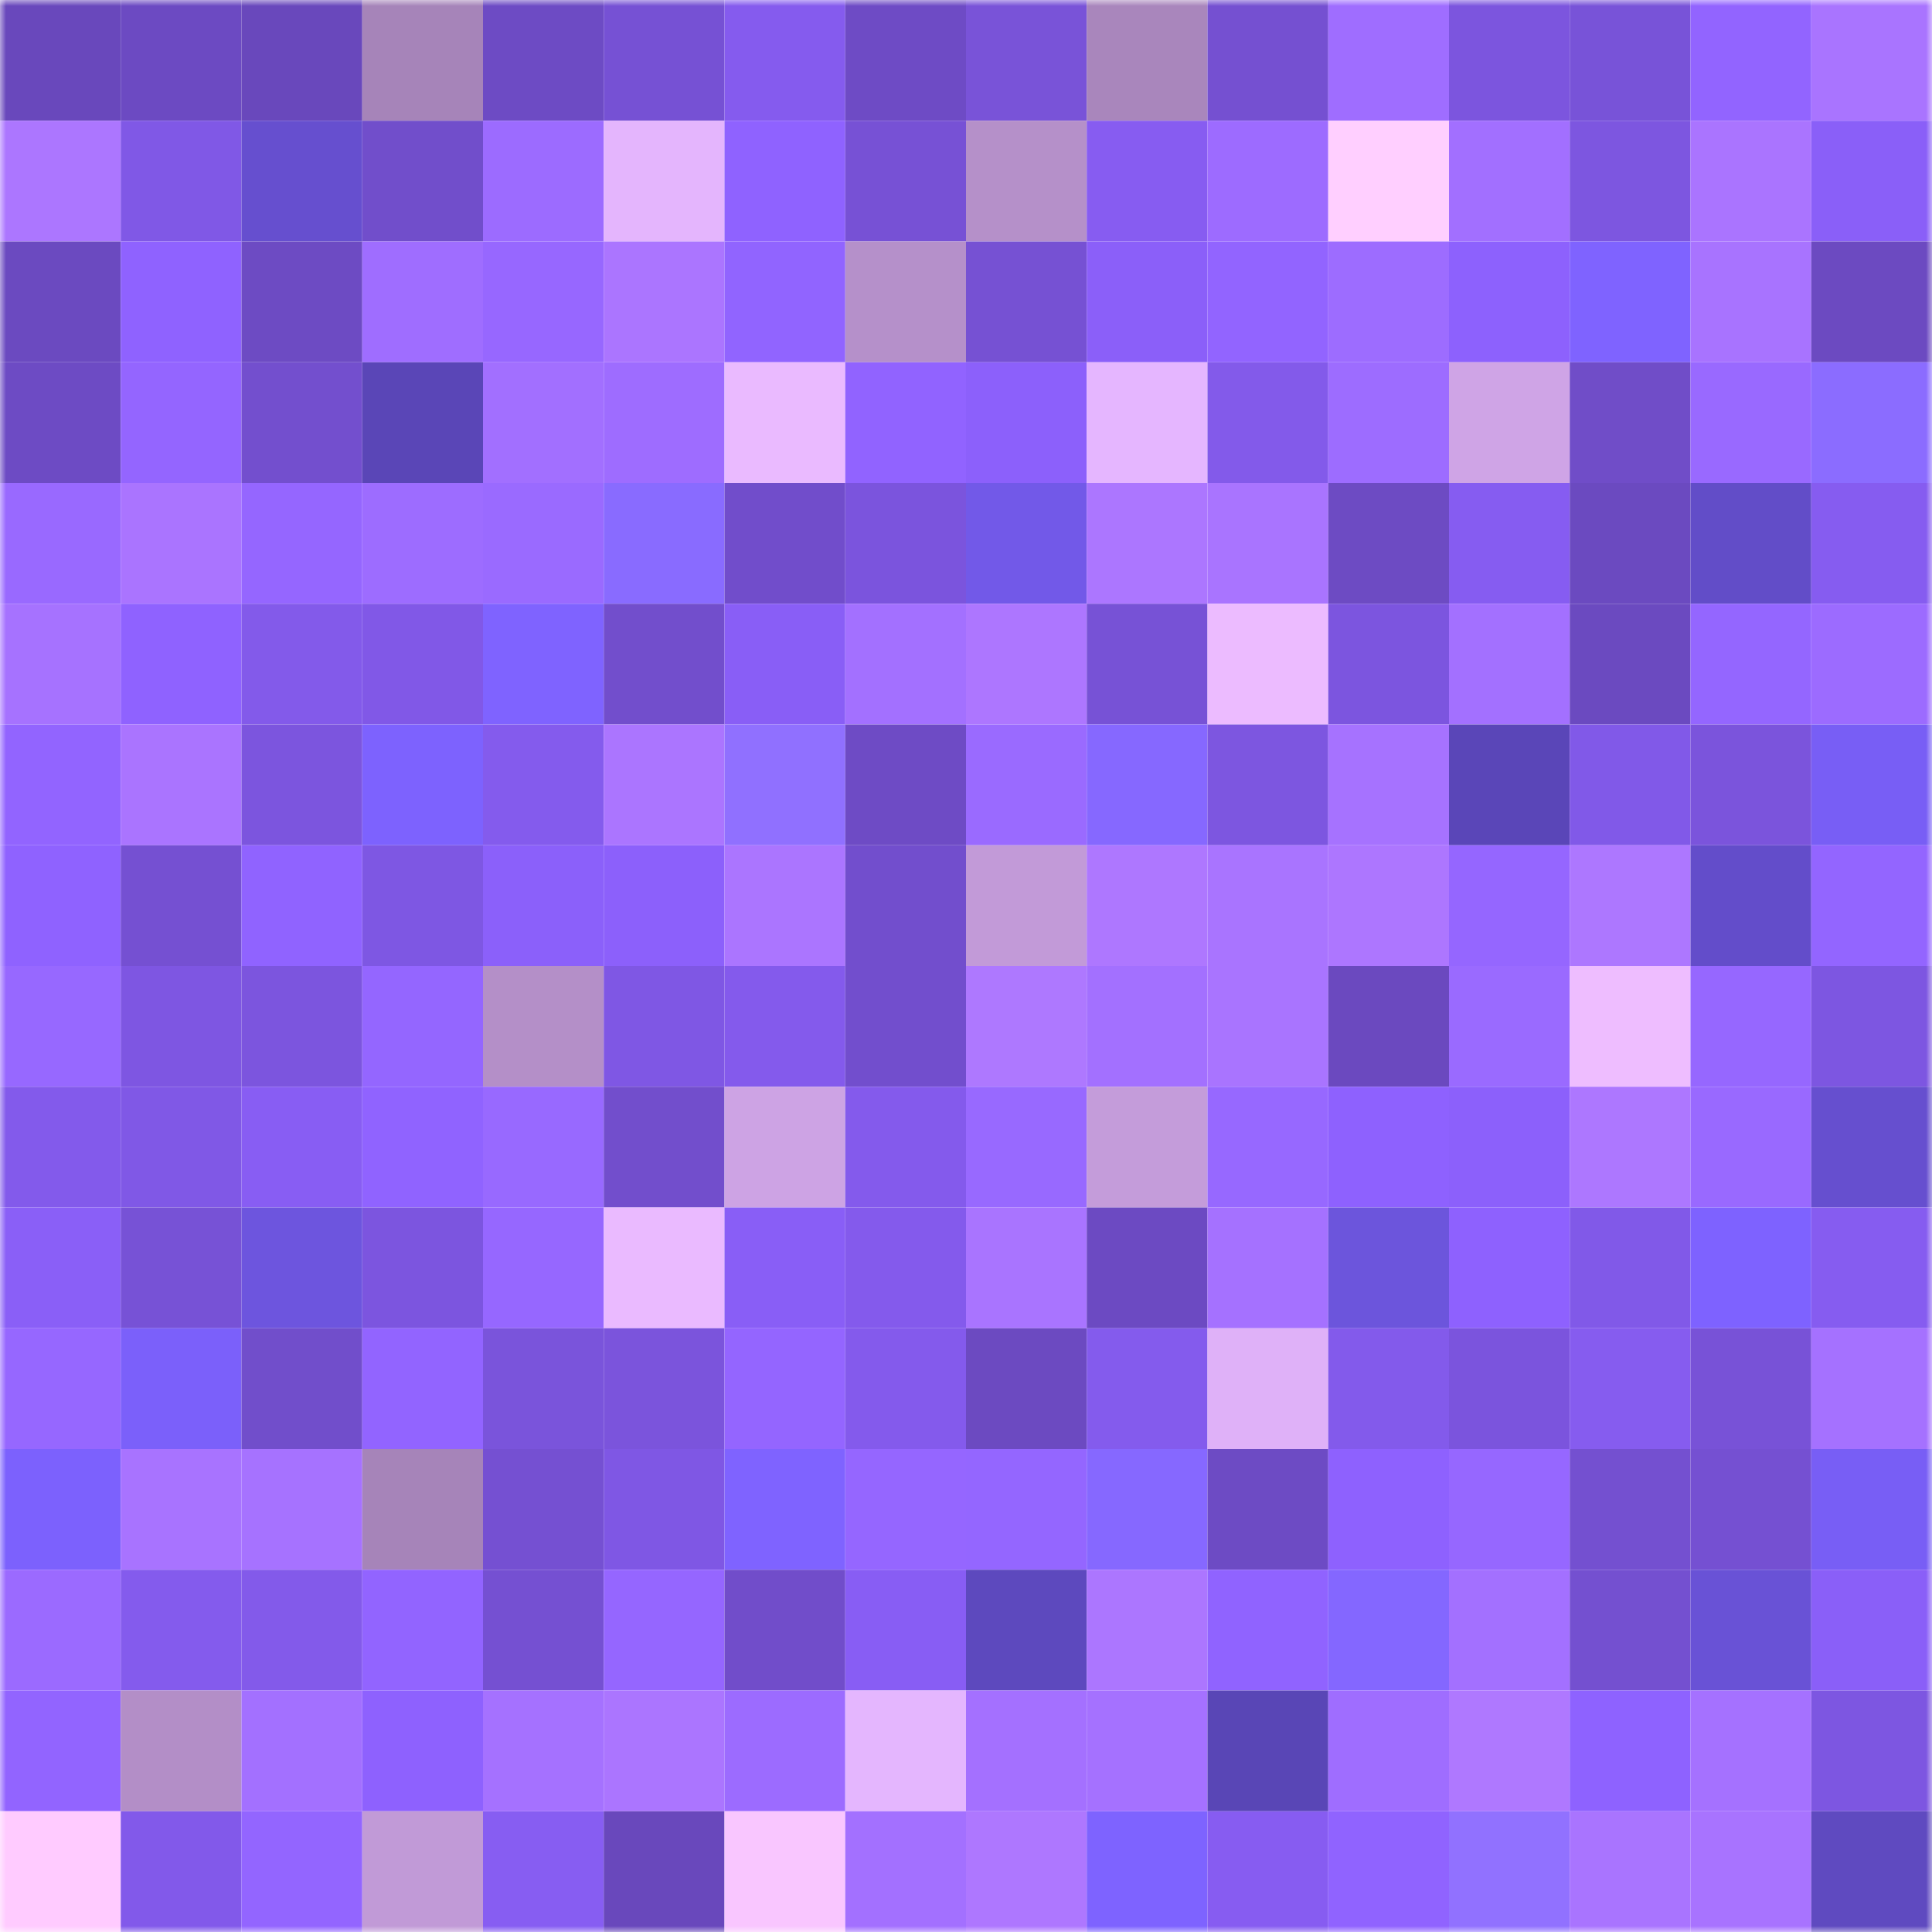 <svg viewBox="0 0 160 160" fill="none" role="img" xmlns="http://www.w3.org/2000/svg" width="240" height="240" name="linea%2Ckatessah.linea.eth"><mask id="910168041" mask-type="alpha" maskUnits="userSpaceOnUse" x="0" y="0" width="160" height="160"><rect width="160" height="160" fill="#FFFFFF"></rect></mask><g mask="url(#910168041)"><rect x="0" y="0" width="10" height="10" fill="#6948bc"></rect><rect x="10" y="0" width="10" height="10" fill="#6c4ac2"></rect><rect x="20" y="0" width="10" height="10" fill="#6948bc"></rect><rect x="30" y="0" width="10" height="10" fill="#a684b9"></rect><rect x="40" y="0" width="10" height="10" fill="#6d4bc4"></rect><rect x="50" y="0" width="10" height="10" fill="#7651d4"></rect><rect x="60" y="0" width="10" height="10" fill="#855bee"></rect><rect x="70" y="0" width="10" height="10" fill="#6e4bc5"></rect><rect x="80" y="0" width="10" height="10" fill="#7953d8"></rect><rect x="90" y="0" width="10" height="10" fill="#a986bc"></rect><rect x="100" y="0" width="10" height="10" fill="#7550d1"></rect><rect x="110" y="0" width="10" height="10" fill="#9f6dff"></rect><rect x="120" y="0" width="10" height="10" fill="#7c55de"></rect><rect x="130" y="0" width="10" height="10" fill="#7853d8"></rect><rect x="140" y="0" width="10" height="10" fill="#9264ff"></rect><rect x="150" y="0" width="10" height="10" fill="#a974ff"></rect><rect x="0" y="10" width="10" height="10" fill="#ac76ff"></rect><rect x="10" y="10" width="10" height="10" fill="#8058e6"></rect><rect x="20" y="10" width="10" height="10" fill="#664fcf"></rect><rect x="30" y="10" width="10" height="10" fill="#714ecb"></rect><rect x="40" y="10" width="10" height="10" fill="#9c6bff"></rect><rect x="50" y="10" width="10" height="10" fill="#e4b5fd"></rect><rect x="60" y="10" width="10" height="10" fill="#8f62ff"></rect><rect x="70" y="10" width="10" height="10" fill="#7751d5"></rect><rect x="80" y="10" width="10" height="10" fill="#b590c9"></rect><rect x="90" y="10" width="10" height="10" fill="#875cf1"></rect><rect x="100" y="10" width="10" height="10" fill="#9d6bff"></rect><rect x="110" y="10" width="10" height="10" fill="#ffcfff"></rect><rect x="120" y="10" width="10" height="10" fill="#a26fff"></rect><rect x="130" y="10" width="10" height="10" fill="#7d56e0"></rect><rect x="140" y="10" width="10" height="10" fill="#aa74ff"></rect><rect x="150" y="10" width="10" height="10" fill="#8a5ff8"></rect><rect x="0" y="20" width="10" height="10" fill="#6b4ac0"></rect><rect x="10" y="20" width="10" height="10" fill="#8f62ff"></rect><rect x="20" y="20" width="10" height="10" fill="#6d4bc3"></rect><rect x="30" y="20" width="10" height="10" fill="#9f6dff"></rect><rect x="40" y="20" width="10" height="10" fill="#9767ff"></rect><rect x="50" y="20" width="10" height="10" fill="#ab75ff"></rect><rect x="60" y="20" width="10" height="10" fill="#9164ff"></rect><rect x="70" y="20" width="10" height="10" fill="#b590ca"></rect><rect x="80" y="20" width="10" height="10" fill="#7651d3"></rect><rect x="90" y="20" width="10" height="10" fill="#8b5ff9"></rect><rect x="100" y="20" width="10" height="10" fill="#9264ff"></rect><rect x="110" y="20" width="10" height="10" fill="#9d6cff"></rect><rect x="120" y="20" width="10" height="10" fill="#8d61fd"></rect><rect x="130" y="20" width="10" height="10" fill="#7f63ff"></rect><rect x="140" y="20" width="10" height="10" fill="#a873ff"></rect><rect x="150" y="20" width="10" height="10" fill="#6c4ac1"></rect><rect x="0" y="30" width="10" height="10" fill="#6d4bc4"></rect><rect x="10" y="30" width="10" height="10" fill="#9465ff"></rect><rect x="20" y="30" width="10" height="10" fill="#734fce"></rect><rect x="30" y="30" width="10" height="10" fill="#5a46b7"></rect><rect x="40" y="30" width="10" height="10" fill="#a26fff"></rect><rect x="50" y="30" width="10" height="10" fill="#9e6cff"></rect><rect x="60" y="30" width="10" height="10" fill="#eabaff"></rect><rect x="70" y="30" width="10" height="10" fill="#9163ff"></rect><rect x="80" y="30" width="10" height="10" fill="#8c60fb"></rect><rect x="90" y="30" width="10" height="10" fill="#e5b6ff"></rect><rect x="100" y="30" width="10" height="10" fill="#835aea"></rect><rect x="110" y="30" width="10" height="10" fill="#9d6cff"></rect><rect x="120" y="30" width="10" height="10" fill="#cfa4e6"></rect><rect x="130" y="30" width="10" height="10" fill="#704dc8"></rect><rect x="140" y="30" width="10" height="10" fill="#9969ff"></rect><rect x="150" y="30" width="10" height="10" fill="#8b6cff"></rect><rect x="0" y="40" width="10" height="10" fill="#9969ff"></rect><rect x="10" y="40" width="10" height="10" fill="#aa74ff"></rect><rect x="20" y="40" width="10" height="10" fill="#9566ff"></rect><rect x="30" y="40" width="10" height="10" fill="#9d6cff"></rect><rect x="40" y="40" width="10" height="10" fill="#9a6aff"></rect><rect x="50" y="40" width="10" height="10" fill="#896bff"></rect><rect x="60" y="40" width="10" height="10" fill="#714dcb"></rect><rect x="70" y="40" width="10" height="10" fill="#7b54dd"></rect><rect x="80" y="40" width="10" height="10" fill="#7259e8"></rect><rect x="90" y="40" width="10" height="10" fill="#ac76ff"></rect><rect x="100" y="40" width="10" height="10" fill="#a974ff"></rect><rect x="110" y="40" width="10" height="10" fill="#6d4bc3"></rect><rect x="120" y="40" width="10" height="10" fill="#865cf1"></rect><rect x="130" y="40" width="10" height="10" fill="#6b4ac0"></rect><rect x="140" y="40" width="10" height="10" fill="#624dc8"></rect><rect x="150" y="40" width="10" height="10" fill="#865cf0"></rect><rect x="0" y="50" width="10" height="10" fill="#a672ff"></rect><rect x="10" y="50" width="10" height="10" fill="#8f62ff"></rect><rect x="20" y="50" width="10" height="10" fill="#835aea"></rect><rect x="30" y="50" width="10" height="10" fill="#8158e7"></rect><rect x="40" y="50" width="10" height="10" fill="#7f63ff"></rect><rect x="50" y="50" width="10" height="10" fill="#724ecc"></rect><rect x="60" y="50" width="10" height="10" fill="#895ef6"></rect><rect x="70" y="50" width="10" height="10" fill="#a370ff"></rect><rect x="80" y="50" width="10" height="10" fill="#ad76ff"></rect><rect x="90" y="50" width="10" height="10" fill="#7752d6"></rect><rect x="100" y="50" width="10" height="10" fill="#ecbbff"></rect><rect x="110" y="50" width="10" height="10" fill="#7c55df"></rect><rect x="120" y="50" width="10" height="10" fill="#a370ff"></rect><rect x="130" y="50" width="10" height="10" fill="#6b4ac0"></rect><rect x="140" y="50" width="10" height="10" fill="#9466ff"></rect><rect x="150" y="50" width="10" height="10" fill="#9c6bff"></rect><rect x="0" y="60" width="10" height="10" fill="#9264ff"></rect><rect x="10" y="60" width="10" height="10" fill="#aa74ff"></rect><rect x="20" y="60" width="10" height="10" fill="#7c55de"></rect><rect x="30" y="60" width="10" height="10" fill="#7d62fe"></rect><rect x="40" y="60" width="10" height="10" fill="#845bed"></rect><rect x="50" y="60" width="10" height="10" fill="#ab75ff"></rect><rect x="60" y="60" width="10" height="10" fill="#9070ff"></rect><rect x="70" y="60" width="10" height="10" fill="#6e4bc5"></rect><rect x="80" y="60" width="10" height="10" fill="#9a6aff"></rect><rect x="90" y="60" width="10" height="10" fill="#8668ff"></rect><rect x="100" y="60" width="10" height="10" fill="#7d56e0"></rect><rect x="110" y="60" width="10" height="10" fill="#a672ff"></rect><rect x="120" y="60" width="10" height="10" fill="#5a46b8"></rect><rect x="130" y="60" width="10" height="10" fill="#8159e8"></rect><rect x="140" y="60" width="10" height="10" fill="#7b54dc"></rect><rect x="150" y="60" width="10" height="10" fill="#785ef5"></rect><rect x="0" y="70" width="10" height="10" fill="#8f62ff"></rect><rect x="10" y="70" width="10" height="10" fill="#7550d2"></rect><rect x="20" y="70" width="10" height="10" fill="#9063ff"></rect><rect x="30" y="70" width="10" height="10" fill="#7e57e3"></rect><rect x="40" y="70" width="10" height="10" fill="#8b60fa"></rect><rect x="50" y="70" width="10" height="10" fill="#8c60fb"></rect><rect x="60" y="70" width="10" height="10" fill="#ab75ff"></rect><rect x="70" y="70" width="10" height="10" fill="#724ecd"></rect><rect x="80" y="70" width="10" height="10" fill="#c29ad8"></rect><rect x="90" y="70" width="10" height="10" fill="#ae77ff"></rect><rect x="100" y="70" width="10" height="10" fill="#a974ff"></rect><rect x="110" y="70" width="10" height="10" fill="#ad76ff"></rect><rect x="120" y="70" width="10" height="10" fill="#9566ff"></rect><rect x="130" y="70" width="10" height="10" fill="#ad77ff"></rect><rect x="140" y="70" width="10" height="10" fill="#634dca"></rect><rect x="150" y="70" width="10" height="10" fill="#9365ff"></rect><rect x="0" y="80" width="10" height="10" fill="#9768ff"></rect><rect x="10" y="80" width="10" height="10" fill="#7e56e2"></rect><rect x="20" y="80" width="10" height="10" fill="#7c55de"></rect><rect x="30" y="80" width="10" height="10" fill="#9466ff"></rect><rect x="40" y="80" width="10" height="10" fill="#b48fc8"></rect><rect x="50" y="80" width="10" height="10" fill="#7f57e4"></rect><rect x="60" y="80" width="10" height="10" fill="#845aec"></rect><rect x="70" y="80" width="10" height="10" fill="#724ecd"></rect><rect x="80" y="80" width="10" height="10" fill="#ae78ff"></rect><rect x="90" y="80" width="10" height="10" fill="#a370ff"></rect><rect x="100" y="80" width="10" height="10" fill="#a974ff"></rect><rect x="110" y="80" width="10" height="10" fill="#6b49bf"></rect><rect x="120" y="80" width="10" height="10" fill="#9a6aff"></rect><rect x="130" y="80" width="10" height="10" fill="#eebdff"></rect><rect x="140" y="80" width="10" height="10" fill="#9667ff"></rect><rect x="150" y="80" width="10" height="10" fill="#7d56e1"></rect><rect x="0" y="90" width="10" height="10" fill="#835aeb"></rect><rect x="10" y="90" width="10" height="10" fill="#8058e6"></rect><rect x="20" y="90" width="10" height="10" fill="#885df3"></rect><rect x="30" y="90" width="10" height="10" fill="#9063ff"></rect><rect x="40" y="90" width="10" height="10" fill="#9869ff"></rect><rect x="50" y="90" width="10" height="10" fill="#724ecc"></rect><rect x="60" y="90" width="10" height="10" fill="#cda3e4"></rect><rect x="70" y="90" width="10" height="10" fill="#845aec"></rect><rect x="80" y="90" width="10" height="10" fill="#9869ff"></rect><rect x="90" y="90" width="10" height="10" fill="#c49cda"></rect><rect x="100" y="90" width="10" height="10" fill="#9768ff"></rect><rect x="110" y="90" width="10" height="10" fill="#8e61fe"></rect><rect x="120" y="90" width="10" height="10" fill="#8c60fb"></rect><rect x="130" y="90" width="10" height="10" fill="#ad77ff"></rect><rect x="140" y="90" width="10" height="10" fill="#9969ff"></rect><rect x="150" y="90" width="10" height="10" fill="#664fcf"></rect><rect x="0" y="100" width="10" height="10" fill="#8a5ff7"></rect><rect x="10" y="100" width="10" height="10" fill="#7752d6"></rect><rect x="20" y="100" width="10" height="10" fill="#6d55de"></rect><rect x="30" y="100" width="10" height="10" fill="#7c55df"></rect><rect x="40" y="100" width="10" height="10" fill="#9667ff"></rect><rect x="50" y="100" width="10" height="10" fill="#eabaff"></rect><rect x="60" y="100" width="10" height="10" fill="#895ef6"></rect><rect x="70" y="100" width="10" height="10" fill="#845aec"></rect><rect x="80" y="100" width="10" height="10" fill="#a974ff"></rect><rect x="90" y="100" width="10" height="10" fill="#6c4ac2"></rect><rect x="100" y="100" width="10" height="10" fill="#a571ff"></rect><rect x="110" y="100" width="10" height="10" fill="#6c55dc"></rect><rect x="120" y="100" width="10" height="10" fill="#8e61fe"></rect><rect x="130" y="100" width="10" height="10" fill="#8159e8"></rect><rect x="140" y="100" width="10" height="10" fill="#7e62ff"></rect><rect x="150" y="100" width="10" height="10" fill="#865cf0"></rect><rect x="0" y="110" width="10" height="10" fill="#9667ff"></rect><rect x="10" y="110" width="10" height="10" fill="#7b60fa"></rect><rect x="20" y="110" width="10" height="10" fill="#714ecb"></rect><rect x="30" y="110" width="10" height="10" fill="#9264ff"></rect><rect x="40" y="110" width="10" height="10" fill="#7a54db"></rect><rect x="50" y="110" width="10" height="10" fill="#7b54dc"></rect><rect x="60" y="110" width="10" height="10" fill="#9465ff"></rect><rect x="70" y="110" width="10" height="10" fill="#845aec"></rect><rect x="80" y="110" width="10" height="10" fill="#6c4ac1"></rect><rect x="90" y="110" width="10" height="10" fill="#845bed"></rect><rect x="100" y="110" width="10" height="10" fill="#dfb1f8"></rect><rect x="110" y="110" width="10" height="10" fill="#835aeb"></rect><rect x="120" y="110" width="10" height="10" fill="#7b54dd"></rect><rect x="130" y="110" width="10" height="10" fill="#865cef"></rect><rect x="140" y="110" width="10" height="10" fill="#7852d7"></rect><rect x="150" y="110" width="10" height="10" fill="#a571ff"></rect><rect x="0" y="120" width="10" height="10" fill="#7c61fd"></rect><rect x="10" y="120" width="10" height="10" fill="#a873ff"></rect><rect x="20" y="120" width="10" height="10" fill="#a672ff"></rect><rect x="30" y="120" width="10" height="10" fill="#a684b9"></rect><rect x="40" y="120" width="10" height="10" fill="#7550d2"></rect><rect x="50" y="120" width="10" height="10" fill="#7f57e4"></rect><rect x="60" y="120" width="10" height="10" fill="#7f63ff"></rect><rect x="70" y="120" width="10" height="10" fill="#9566ff"></rect><rect x="80" y="120" width="10" height="10" fill="#9466ff"></rect><rect x="90" y="120" width="10" height="10" fill="#8668ff"></rect><rect x="100" y="120" width="10" height="10" fill="#6d4bc4"></rect><rect x="110" y="120" width="10" height="10" fill="#8e61fe"></rect><rect x="120" y="120" width="10" height="10" fill="#9667ff"></rect><rect x="130" y="120" width="10" height="10" fill="#7450d0"></rect><rect x="140" y="120" width="10" height="10" fill="#7550d2"></rect><rect x="150" y="120" width="10" height="10" fill="#785ef5"></rect><rect x="0" y="130" width="10" height="10" fill="#9b6aff"></rect><rect x="10" y="130" width="10" height="10" fill="#845bed"></rect><rect x="20" y="130" width="10" height="10" fill="#835aea"></rect><rect x="30" y="130" width="10" height="10" fill="#9264ff"></rect><rect x="40" y="130" width="10" height="10" fill="#7550d2"></rect><rect x="50" y="130" width="10" height="10" fill="#9566ff"></rect><rect x="60" y="130" width="10" height="10" fill="#714dca"></rect><rect x="70" y="130" width="10" height="10" fill="#885df4"></rect><rect x="80" y="130" width="10" height="10" fill="#5d49be"></rect><rect x="90" y="130" width="10" height="10" fill="#ac76ff"></rect><rect x="100" y="130" width="10" height="10" fill="#9063ff"></rect><rect x="110" y="130" width="10" height="10" fill="#8467ff"></rect><rect x="120" y="130" width="10" height="10" fill="#a370ff"></rect><rect x="130" y="130" width="10" height="10" fill="#7450d0"></rect><rect x="140" y="130" width="10" height="10" fill="#6952d6"></rect><rect x="150" y="130" width="10" height="10" fill="#8a5ff8"></rect><rect x="0" y="140" width="10" height="10" fill="#9264ff"></rect><rect x="10" y="140" width="10" height="10" fill="#b38ec7"></rect><rect x="20" y="140" width="10" height="10" fill="#a370ff"></rect><rect x="30" y="140" width="10" height="10" fill="#8e61fe"></rect><rect x="40" y="140" width="10" height="10" fill="#a571ff"></rect><rect x="50" y="140" width="10" height="10" fill="#ab75ff"></rect><rect x="60" y="140" width="10" height="10" fill="#9c6bff"></rect><rect x="70" y="140" width="10" height="10" fill="#e4b6fe"></rect><rect x="80" y="140" width="10" height="10" fill="#a470ff"></rect><rect x="90" y="140" width="10" height="10" fill="#a571ff"></rect><rect x="100" y="140" width="10" height="10" fill="#5946b6"></rect><rect x="110" y="140" width="10" height="10" fill="#9f6dff"></rect><rect x="120" y="140" width="10" height="10" fill="#af78ff"></rect><rect x="130" y="140" width="10" height="10" fill="#8e62ff"></rect><rect x="140" y="140" width="10" height="10" fill="#a571ff"></rect><rect x="150" y="140" width="10" height="10" fill="#7d56e1"></rect><rect x="0" y="150" width="10" height="10" fill="#ffcbff"></rect><rect x="10" y="150" width="10" height="10" fill="#8259ea"></rect><rect x="20" y="150" width="10" height="10" fill="#9365ff"></rect><rect x="30" y="150" width="10" height="10" fill="#c19ad7"></rect><rect x="40" y="150" width="10" height="10" fill="#875df2"></rect><rect x="50" y="150" width="10" height="10" fill="#6948bc"></rect><rect x="60" y="150" width="10" height="10" fill="#f9c6ff"></rect><rect x="70" y="150" width="10" height="10" fill="#a370ff"></rect><rect x="80" y="150" width="10" height="10" fill="#ae77ff"></rect><rect x="90" y="150" width="10" height="10" fill="#7e63ff"></rect><rect x="100" y="150" width="10" height="10" fill="#875cf1"></rect><rect x="110" y="150" width="10" height="10" fill="#9063ff"></rect><rect x="120" y="150" width="10" height="10" fill="#9171ff"></rect><rect x="130" y="150" width="10" height="10" fill="#a974ff"></rect><rect x="140" y="150" width="10" height="10" fill="#a873ff"></rect><rect x="150" y="150" width="10" height="10" fill="#5f4ac0"></rect></g></svg>